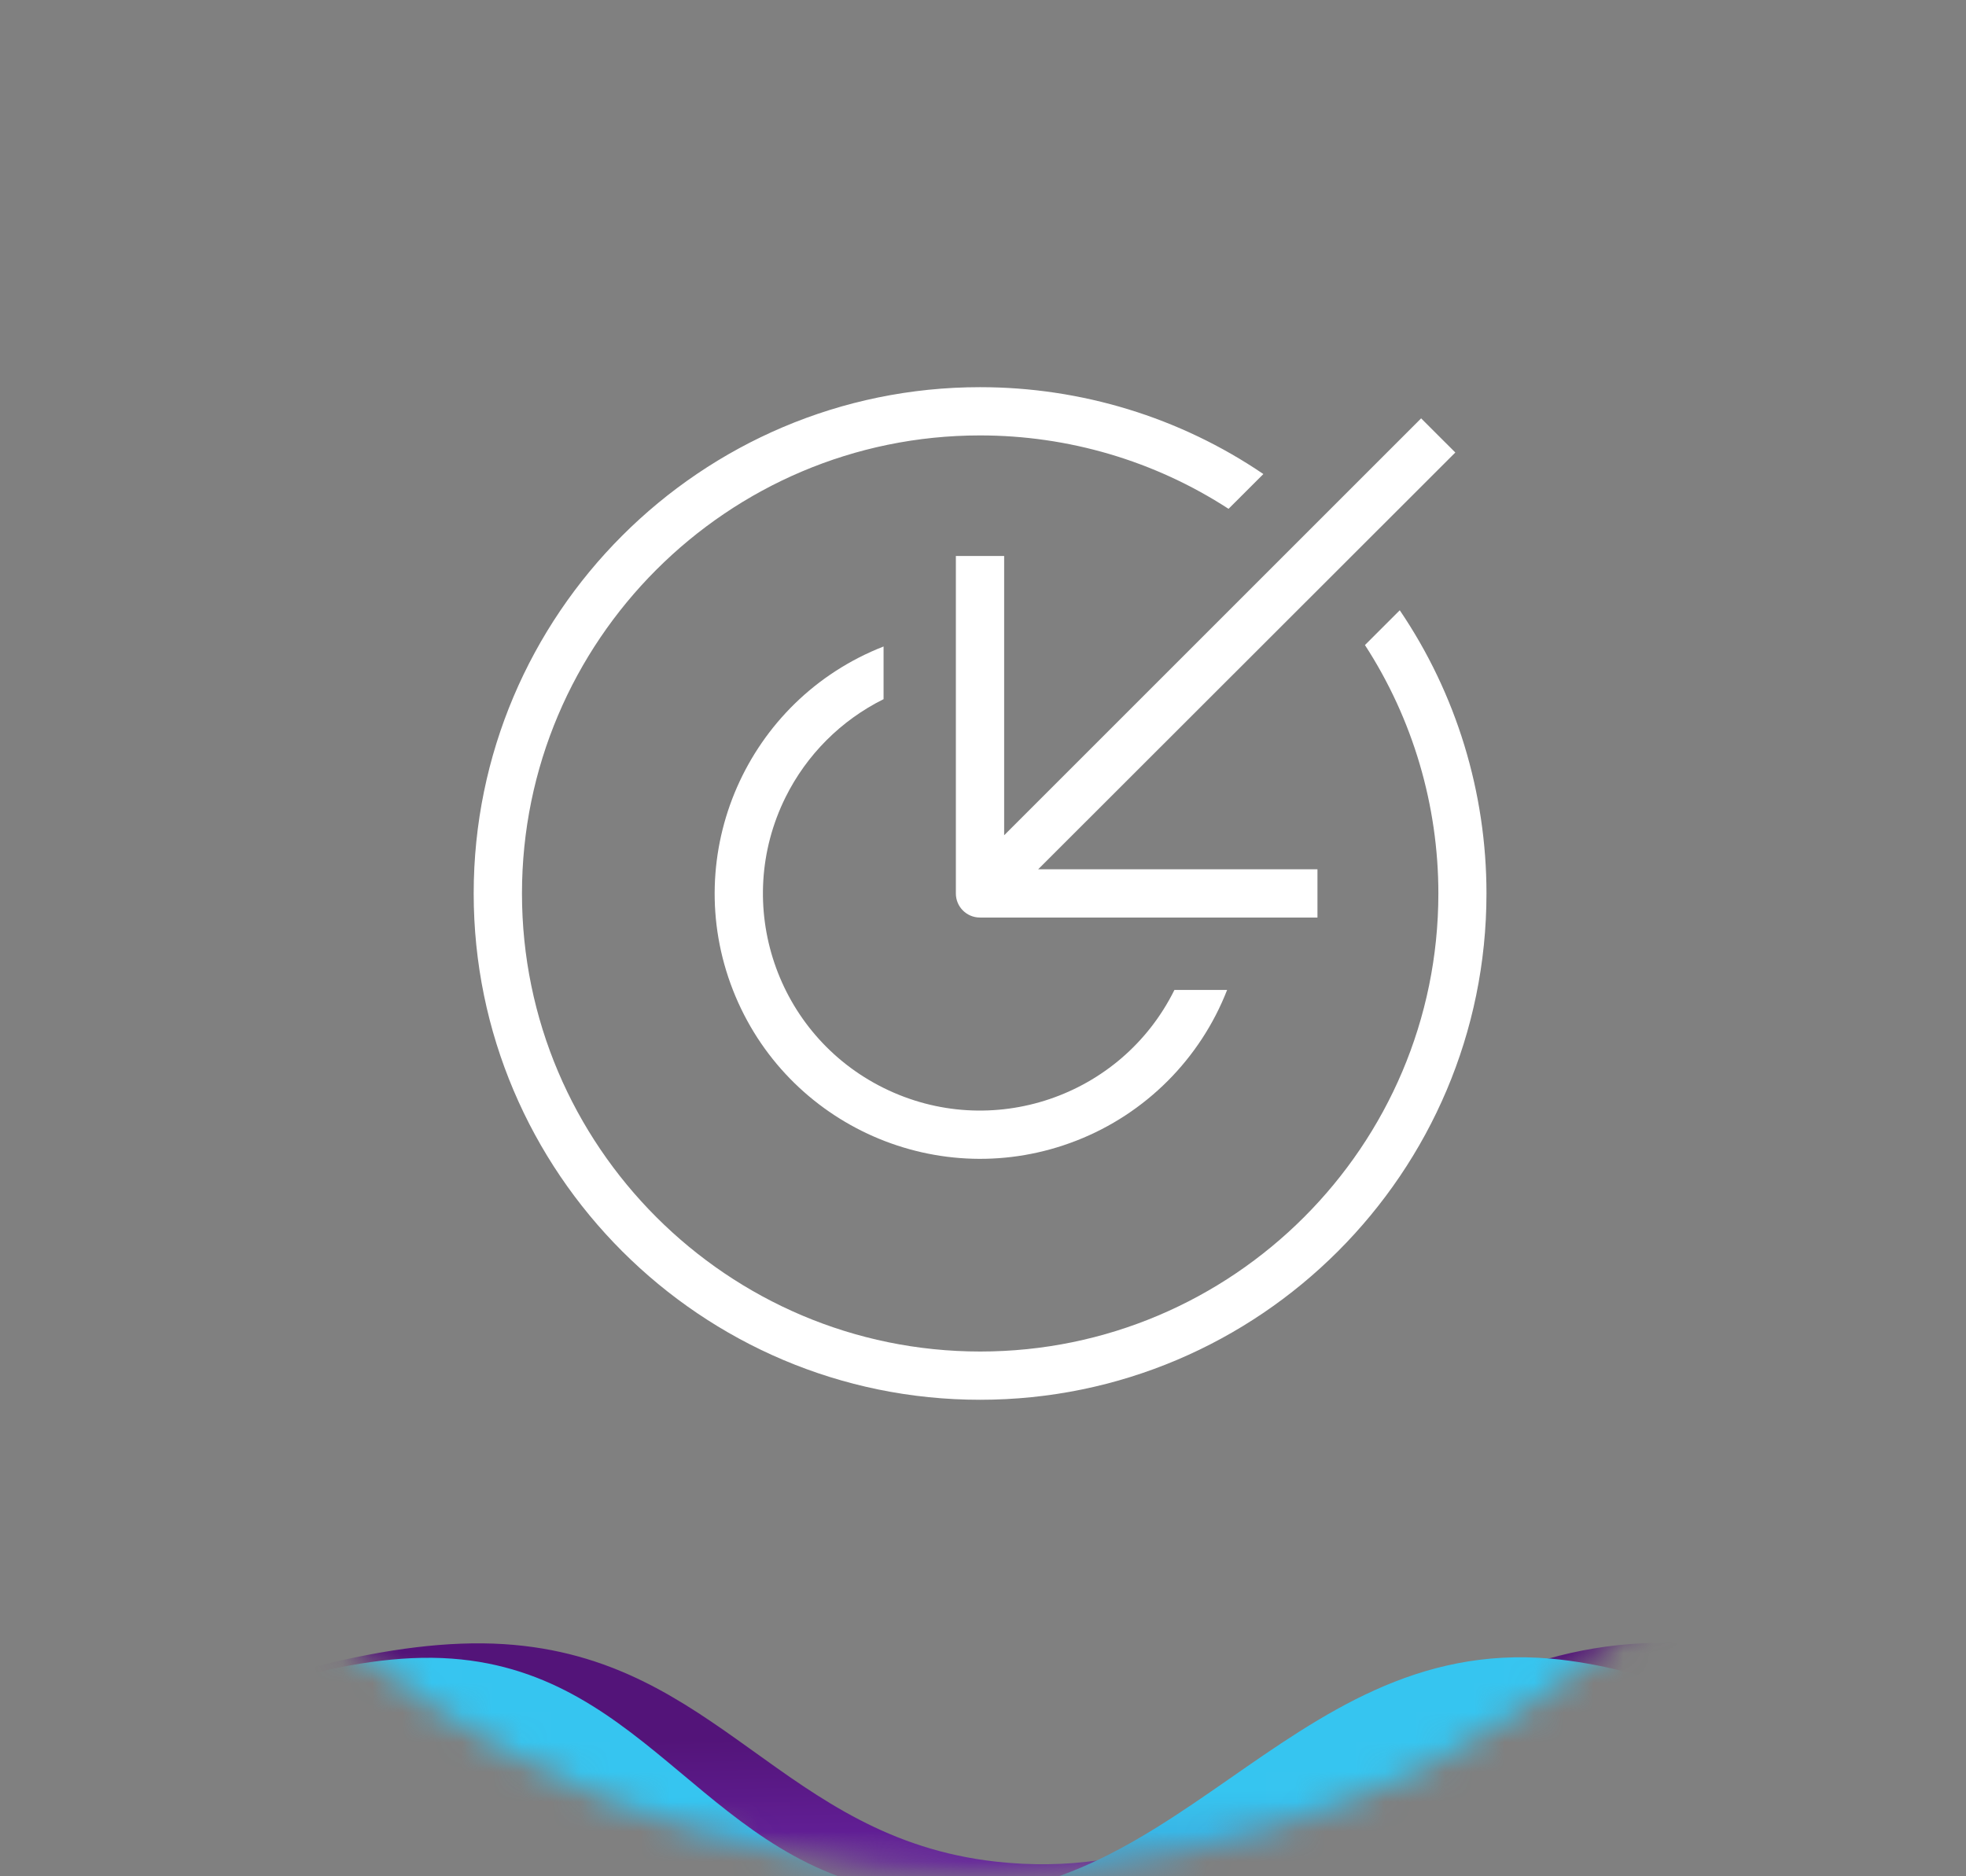 <svg width="66" height="63" viewBox="0 0 66 63" fill="none" xmlns="http://www.w3.org/2000/svg">
<rect x="0" y="0" width="66" height="63" fill="#808080" stroke="none"/>
<mask id="mask0_1263_3940" style="mask-type:alpha" maskUnits="userSpaceOnUse" x="0" y="-3" width="66" height="66">
<circle cx="32.903" cy="30.001" r="32.903" fill="#D9D9D9"/>
</mask>
<g mask="url(#mask0_1263_3940)">
<path d="M16.918 55.205C9.371 54.726 -1.316 60.868 -1.316 60.868V74.41L73.045 72.687V60.868C73.045 60.868 63.678 55.719 56.9 55.205C47.2 54.468 43.101 63.575 33.443 62.509C26.252 61.716 24.147 55.663 16.918 55.205Z" fill="url(#paint0_linear_1263_3940)"/>
<path d="M15.174 55.692C8.212 55.177 -1.648 61.791 -1.648 61.791V76.376L66.955 74.519V61.791C66.955 61.791 58.314 56.247 52.06 55.692C43.111 54.899 39.33 64.706 30.419 63.559C23.786 62.705 21.843 56.186 15.174 55.692Z" fill="url(#paint1_linear_1263_3940)"/>
</g>
<g clip-path="url(#clip0_1263_3940)">
<path d="M45.822 21.659C47.432 24.14 48.287 27.041 48.287 30C48.287 38.479 41.386 45.38 32.908 45.38C24.429 45.38 17.523 38.479 17.523 30C17.523 21.521 24.424 14.62 32.902 14.62C35.861 14.62 38.757 15.47 41.243 17.085L42.412 15.917C39.607 14.009 36.292 13 32.902 13C23.531 13 15.902 20.629 15.902 30C15.902 39.371 23.531 47 32.902 47C42.274 47 49.902 39.371 49.902 30C49.902 26.611 48.893 23.296 46.991 20.491L45.822 21.659Z" fill="white"/>
<path d="M33.71 18.669H32.089V30C32.089 30.447 32.451 30.808 32.897 30.808H44.228V29.188H34.852L48.856 15.194L47.708 14.047L33.71 28.045V18.669Z" fill="white"/>
<path d="M29.662 23.476V21.707C25.082 23.497 22.814 28.661 24.604 33.24C26.395 37.82 31.558 40.088 36.138 38.298C38.454 37.395 40.292 35.557 41.195 33.24H39.426C37.641 36.842 33.269 38.319 29.662 36.529C26.06 34.744 24.583 30.372 26.373 26.765C27.08 25.341 28.238 24.183 29.662 23.476Z" fill="white"/>
</g>
<defs>
<linearGradient id="paint0_linear_1263_3940" x1="18.506" y1="58.512" x2="18.922" y2="74.408" gradientUnits="userSpaceOnUse">
<stop stop-color="#531479"/>
<stop offset="1" stop-color="#9747FF"/>
</linearGradient>
<linearGradient id="paint1_linear_1263_3940" x1="17.977" y1="76.376" x2="17.799" y2="60.377" gradientUnits="userSpaceOnUse">
<stop stop-color="#531479"/>
<stop offset="1" stop-color="#36C5F0"/>
</linearGradient>
<clipPath id="clip0_1263_3940">
<rect width="34" height="34" fill="white" transform="translate(15.902 13)"/>
</clipPath>
</defs>
</svg>
